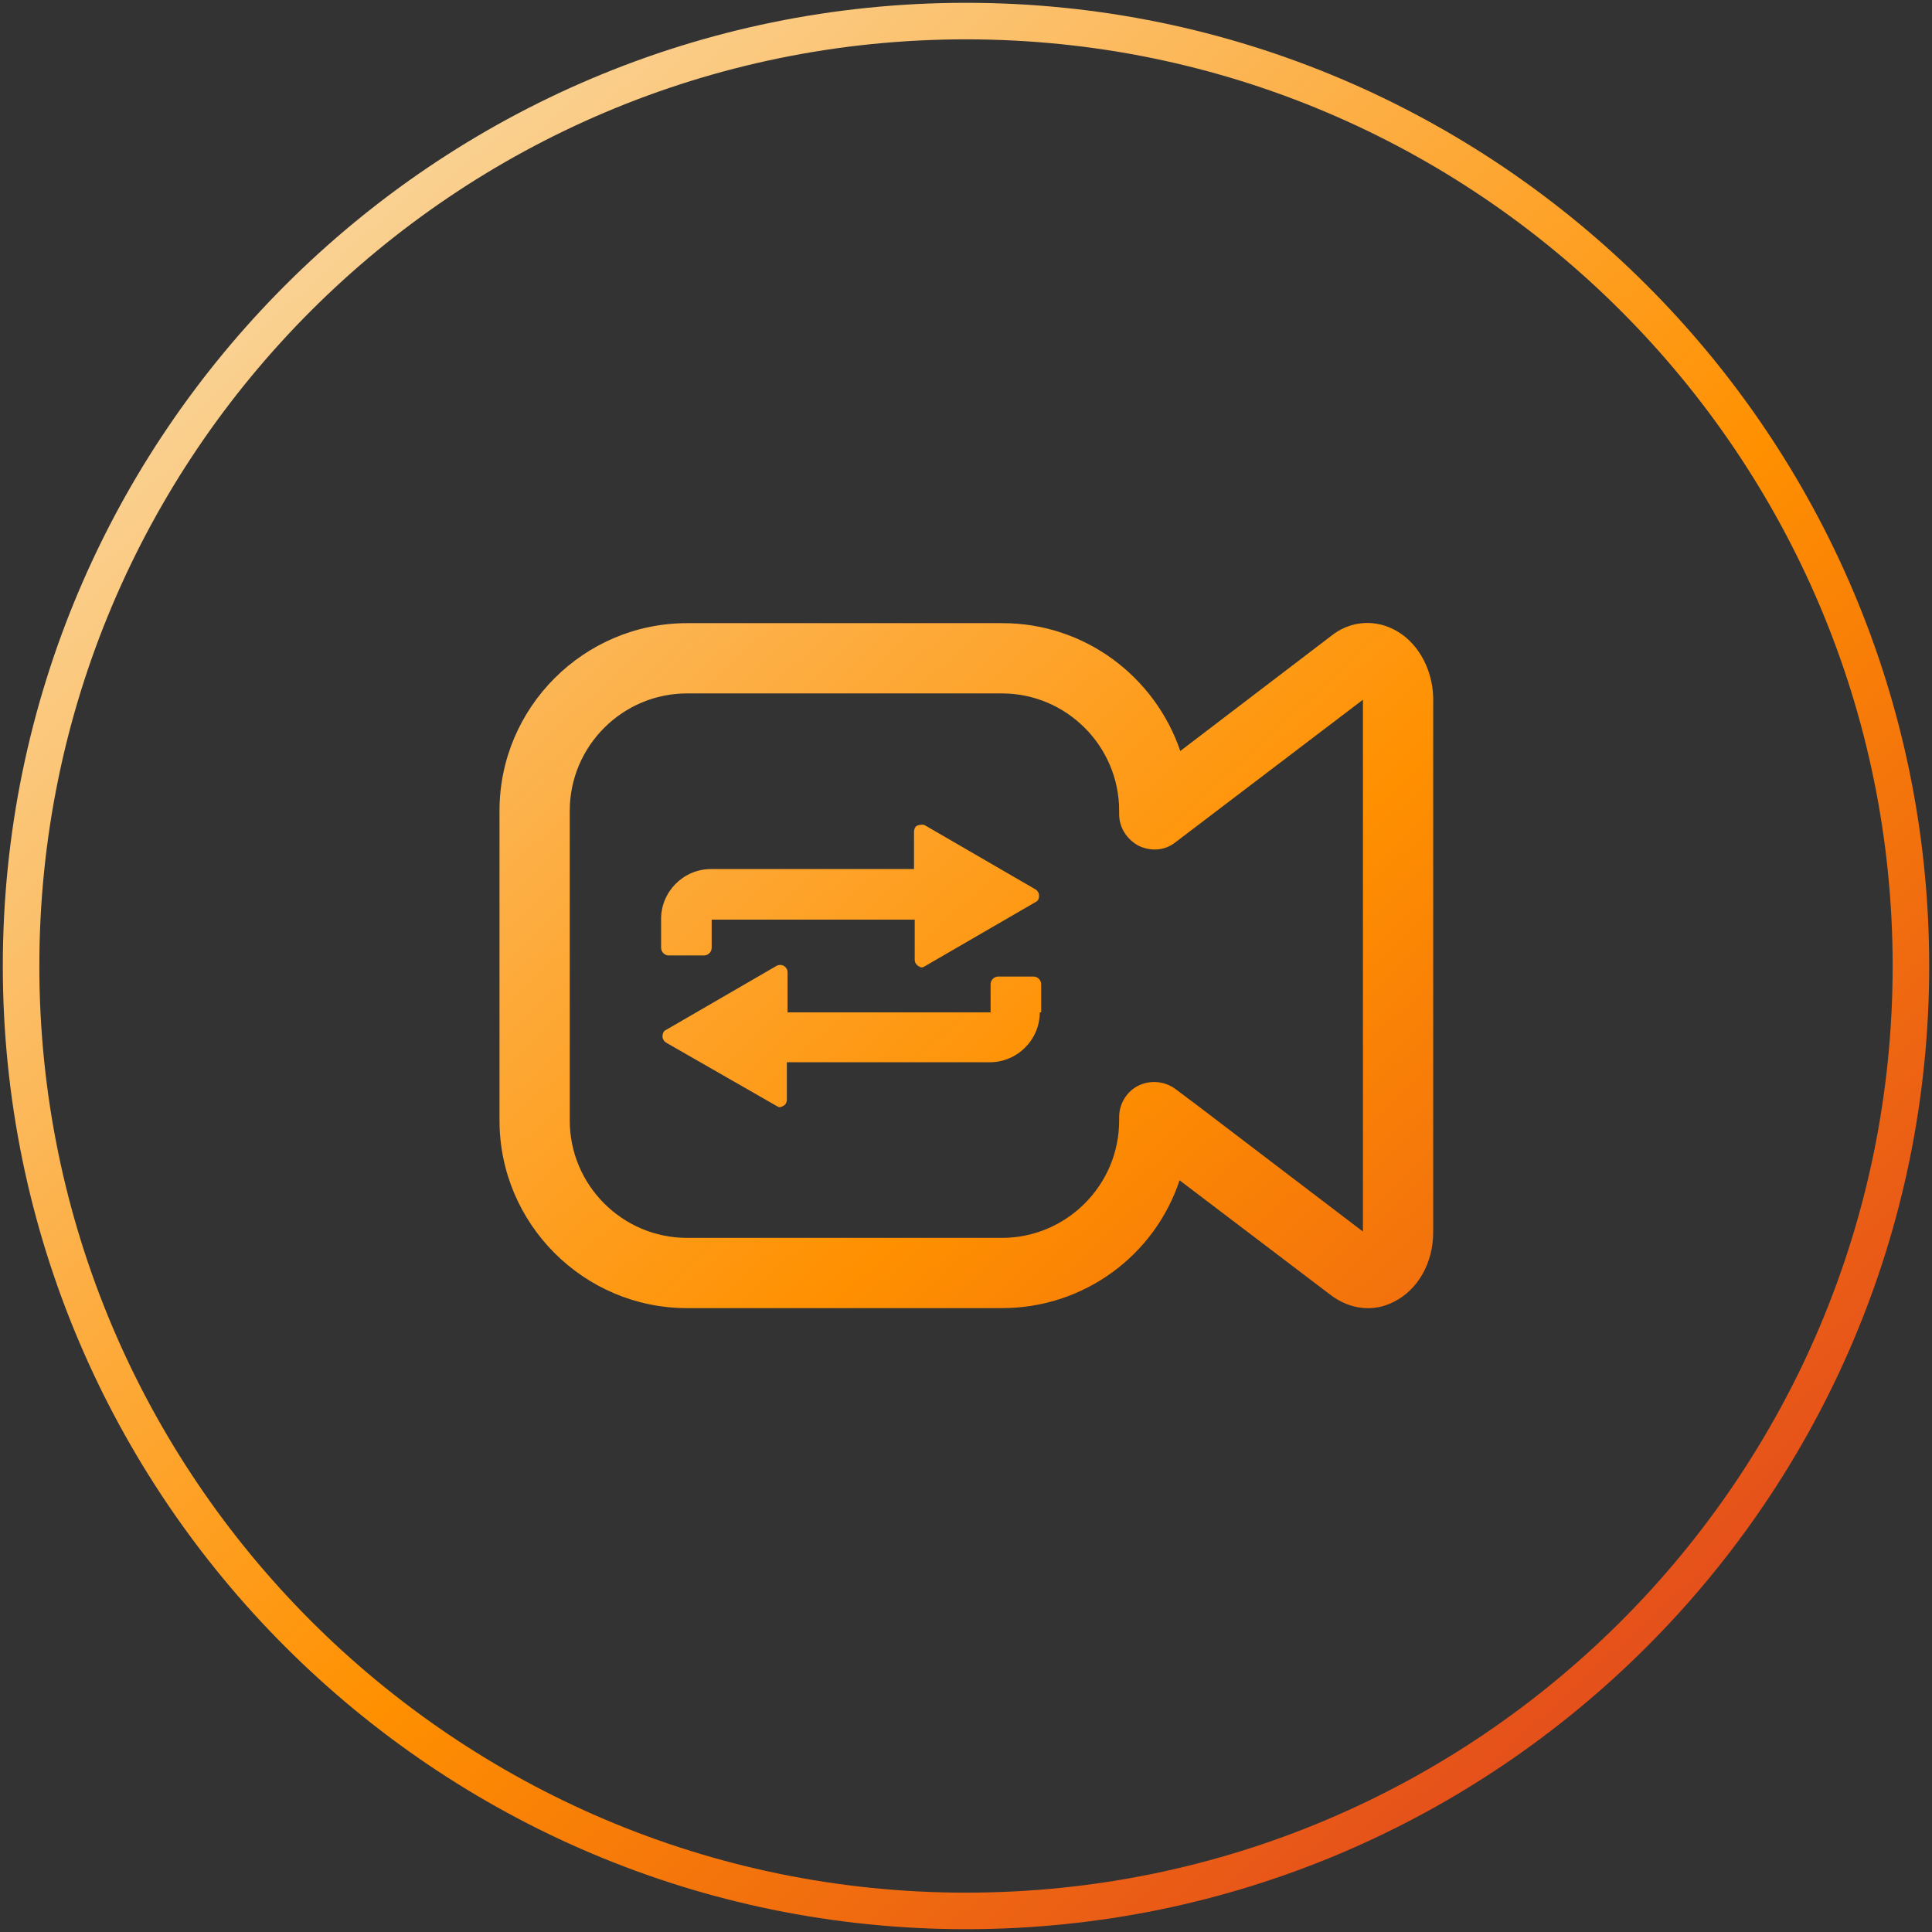 <?xml version="1.0" encoding="utf-8"?>
<!-- Generator: Adobe Illustrator 25.2.1, SVG Export Plug-In . SVG Version: 6.00 Build 0)  -->
<svg version="1.1" id="圖層_1" xmlns="http://www.w3.org/2000/svg" xmlns:xlink="http://www.w3.org/1999/xlink" x="0px" y="0px"
	 width="275px" height="275px" viewBox="0 0 275 275" style="enable-background:new 0 0 275 275;" xml:space="preserve">
<rect x="0" y="0" width="275" height="275" fill="#333333" stroke="none"/>
<style type="text/css">
	.st0{fill:url(#SVGID_1_);}
	.st1{fill:url(#SVGID_2_);}
	.st2{fill:url(#SVGID_3_);}
	.st3{fill:url(#SVGID_4_);}
</style>
<g>
	<linearGradient id="SVGID_1_" gradientUnits="userSpaceOnUse" x1="-3.531" y1="-16.527" x2="289.469" y2="303.473">
		<stop  offset="1.331947e-07" style="stop-color:#F8EFD4"/>
		<stop  offset="0.532" style="stop-color:#FF9000"/>
		<stop  offset="1" style="stop-color:#D11F30"/>
	</linearGradient>
	<path class="st0" d="M137.5,0.4C61.9,0.4,0.4,61.9,0.4,137.5c0,75.6,61.5,137.1,137.1,137.1c75.6,0,137.1-61.5,137.1-137.1
		C274.6,61.9,213.1,0.4,137.5,0.4z M137.5,269.4c-72.8,0-131.9-59.2-131.9-131.9C5.6,64.7,64.7,5.6,137.5,5.6
		c72.8,0,131.9,59.2,131.9,131.9C269.4,210.3,210.3,269.4,137.5,269.4z"/>
	<linearGradient id="SVGID_2_" gradientUnits="userSpaceOnUse" x1="-0.946" y1="-18.893" x2="292.054" y2="301.107">
		<stop  offset="1.331947e-07" style="stop-color:#F8EFD4"/>
		<stop  offset="0.532" style="stop-color:#FF9000"/>
		<stop  offset="1" style="stop-color:#D11F30"/>
	</linearGradient>
	<path class="st1" d="M198.2,89.5c-2.9-1.4-6.2-1-8.7,1l-21.5,16.4c-3.6-10.6-13.6-18.2-25.3-18.2H97.8c-14.7,0-26.7,12-26.7,26.7
		v44.1c0,14.7,12,26.7,26.7,26.7h44.8c11.8,0,21.8-7.6,25.3-18.2l21.6,16.4c2.7,2,6,2.4,8.9,0.9c3.4-1.7,5.6-5.5,5.6-9.9v-76
		c0,0,0-0.1,0-0.1C203.9,95,201.6,91.1,198.2,89.5z M194,175.3l-23.5-17.9l-3.2-2.4c-1.5-1.1-3.5-1.3-5.2-0.5
		c-1.7,0.8-2.8,2.6-2.8,4.5v0.5c0,9.2-7.5,16.7-16.7,16.7H97.8c-9.2,0-16.7-7.5-16.7-16.7v-44.1c0-9.2,7.5-16.7,16.7-16.7h44.8
		c9.2,0,16.7,7.5,16.7,16.7v0.5c0,1.9,1.1,3.6,2.8,4.5c1.7,0.8,3.7,0.7,5.2-0.5L194,99.6V175.3z"/>
	<linearGradient id="SVGID_3_" gradientUnits="userSpaceOnUse" x1="-15.505" y1="-5.563" x2="277.495" y2="314.437">
		<stop  offset="1.331947e-07" style="stop-color:#F8EFD4"/>
		<stop  offset="0.532" style="stop-color:#FF9000"/>
		<stop  offset="1" style="stop-color:#D11F30"/>
	</linearGradient>
	<path class="st2" d="M147.1,139h-5c-0.6,0-1.1,0.5-1.1,1.1v4h-28.9v-5.7c0-0.4-0.2-0.7-0.5-0.9c-0.3-0.2-0.8-0.2-1.1,0l-15.7,9.1
		c-0.3,0.1-0.5,0.5-0.5,0.9c0,0.4,0.2,0.7,0.5,0.9l15.7,9c0.2,0.1,0.3,0.2,0.5,0.2s0.3-0.1,0.5-0.2c0.3-0.1,0.5-0.5,0.5-0.9v-5.3
		h28.9c3.9,0,7.1-3.2,7.1-7.1h0.2v-4C148.2,139.5,147.7,139,147.1,139z"/>
	<linearGradient id="SVGID_4_" gradientUnits="userSpaceOnUse" x1="-9.371" y1="-11.179" x2="283.629" y2="308.821">
		<stop  offset="1.331947e-07" style="stop-color:#F8EFD4"/>
		<stop  offset="0.532" style="stop-color:#FF9000"/>
		<stop  offset="1" style="stop-color:#D11F30"/>
	</linearGradient>
	<path class="st3" d="M95.2,136h5c0.6,0,1.1-0.5,1.1-1.1v-4h28.9v5.7c0,0.4,0.2,0.7,0.5,0.9c0.2,0.1,0.3,0.2,0.5,0.2
		s0.3-0.1,0.5-0.2l15.7-9.1c0.4-0.2,0.5-0.5,0.5-0.9s-0.2-0.7-0.5-0.9l-15.7-9.1c-0.3-0.2-0.8-0.1-1.1,0c-0.3,0.1-0.5,0.5-0.5,0.9
		v5.3h-28.9c-3.9,0-7.1,3.2-7.1,7.1v4.1C94.1,135.5,94.6,136,95.2,136z"/>
</g>
</svg>
